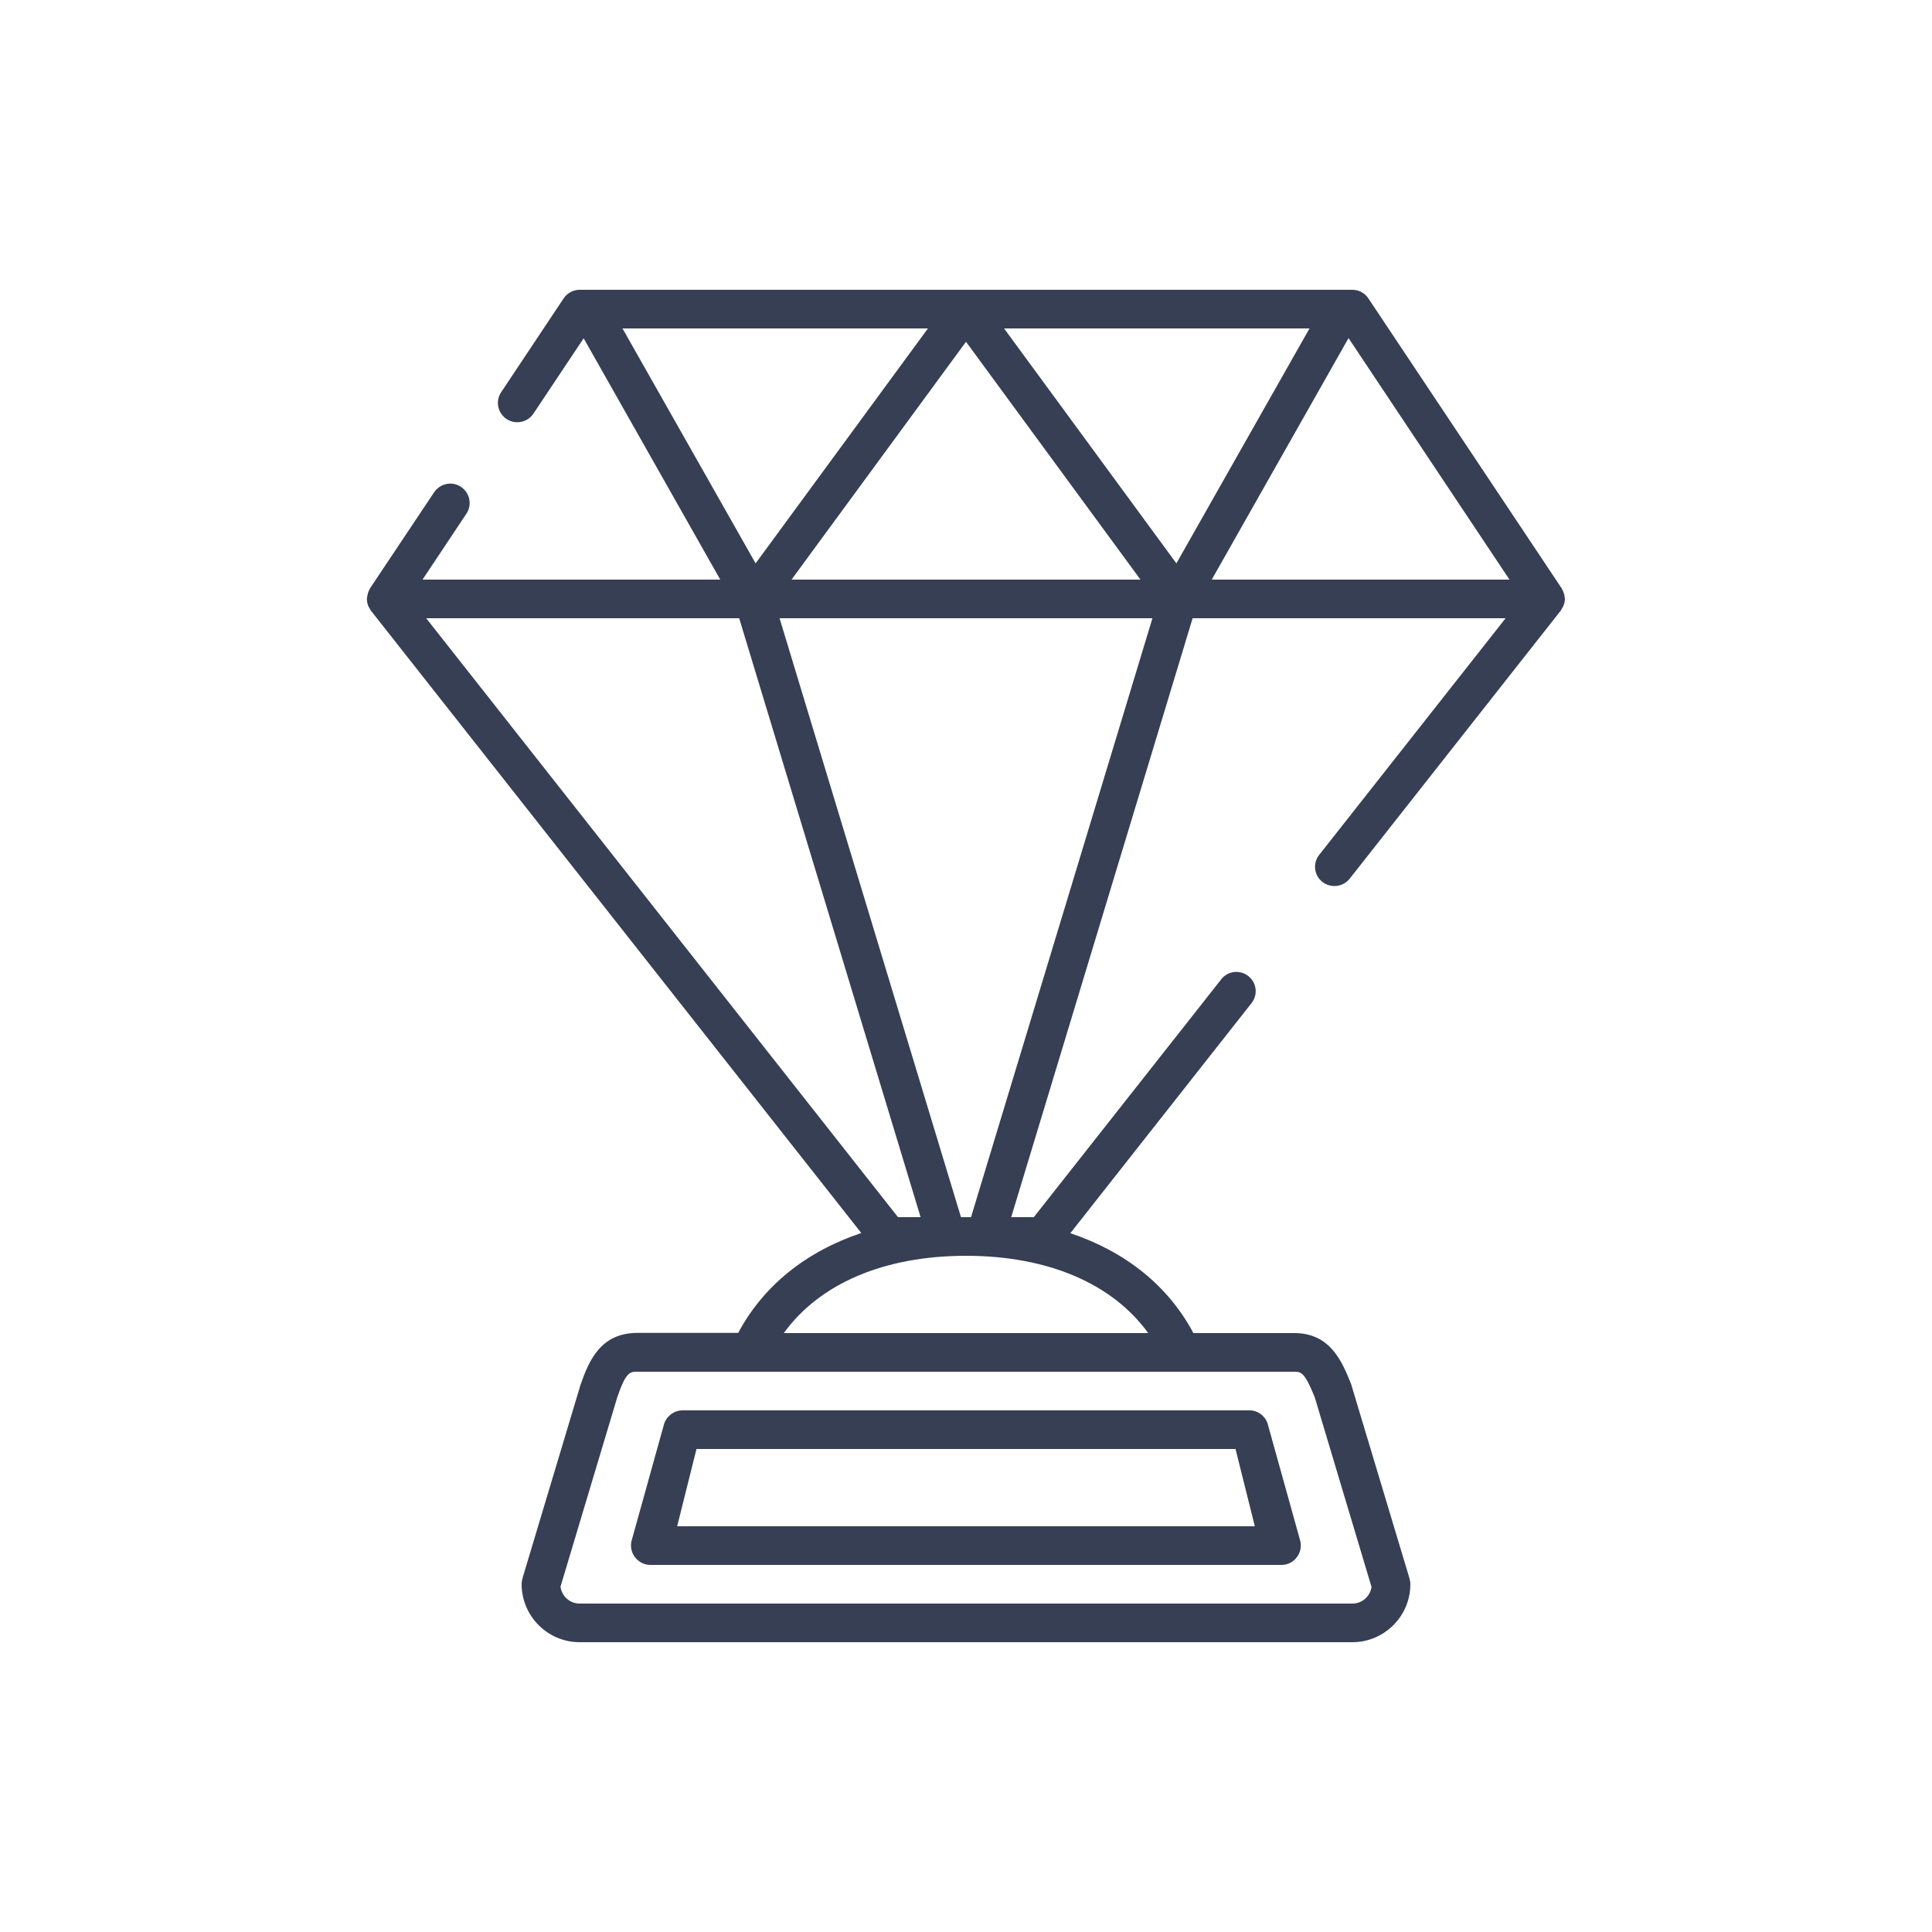 <?xml version="1.0" encoding="utf-8"?>
<!-- Generator: Adobe Illustrator 23.0.1, SVG Export Plug-In . SVG Version: 6.00 Build 0)  -->
<svg version="1.1" id="icon_why1" xmlns="http://www.w3.org/2000/svg" xmlns:xlink="http://www.w3.org/1999/xlink" x="0px" y="0px"
	 viewBox="0 0 100 100" style="enable-background:new 0 0 100 100;" xml:space="preserve">
<style type="text/css">
	.st115{fill:#363F54;}
</style>
<g>
	<path class="st115" d="M81,31.02c0-0.01,0-0.01,0-0.02c0-0.02-0.01-0.04-0.01-0.06c-0.01-0.09-0.02-0.18-0.06-0.27
		c-0.01-0.04-0.03-0.08-0.05-0.12c-0.02-0.03-0.03-0.07-0.05-0.1l-10-15C70.65,15.17,70.33,15,70,15H30c-0.33,0-0.65,0.17-0.83,0.45
		l-3.23,4.85c-0.31,0.46-0.18,1.08,0.28,1.39c0.46,0.3,1.08,0.18,1.39-0.28l2.6-3.9L37.28,30H21.87l2.27-3.41
		c0.31-0.46,0.18-1.08-0.28-1.39c-0.46-0.31-1.08-0.18-1.39,0.28l-3.31,4.96c-0.02,0.03-0.03,0.07-0.05,0.1
		c-0.02,0.04-0.04,0.08-0.05,0.12c-0.03,0.09-0.05,0.18-0.06,0.27c0,0.02-0.01,0.04-0.01,0.06c0,0.01,0,0.01,0,0.02
		c0,0.12,0.03,0.24,0.07,0.35c0.01,0.03,0.03,0.06,0.05,0.09c0.03,0.06,0.05,0.11,0.09,0.16l25.38,32.21
		c-2.86,0.96-5.07,2.73-6.37,5.17H33c-1.88,0-2.5,1.38-2.95,2.68l-3,10C27.02,81.79,27,81.89,27,82c0,1.65,1.35,3,3,3h40
		c1.65,0,3-1.35,3-3c0-0.11-0.02-0.21-0.05-0.32l-3.02-10.05C69.48,70.52,68.88,69,67,69h-5.23c-1.3-2.44-3.5-4.21-6.37-5.17
		l9.38-11.91c0.34-0.43,0.27-1.06-0.17-1.4c-0.43-0.34-1.06-0.27-1.4,0.17L53.51,63h-1.17l9.39-31h16.2l-9.65,12.25
		c-0.34,0.43-0.27,1.06,0.17,1.4c0.18,0.14,0.4,0.21,0.62,0.21c0.3,0,0.59-0.13,0.79-0.38l10.92-13.87
		c0.04-0.05,0.06-0.11,0.09-0.16c0.02-0.03,0.04-0.06,0.05-0.09C80.97,31.25,80.99,31.14,81,31.02z M78.13,30H62.72l7.08-12.5
		L78.13,30z M47.65,63h-1.17L22.06,32h16.2L47.65,63z M50,17.69L59.03,30H40.97L50,17.69z M39.11,29.16L32.22,17h15.81L39.11,29.16z
		 M51.97,17h15.81l-6.89,12.16L51.97,17z M68.05,72.32l2.94,9.82C70.92,82.62,70.51,83,70,83H30c-0.51,0-0.92-0.38-0.99-0.87
		l2.94-9.81C32.4,71,32.61,71,33,71h5.84h22.32H67C67.36,71,67.54,71.06,68.05,72.32z M59.43,69H40.57c1.85-2.56,5.19-4,9.43-4
		S57.58,66.44,59.43,69z M49.74,63l-9.39-31h19.3l-9.39,31H49.74z"/>
	<path class="st115" d="M34.38,73.68l-1.67,6c-0.1,0.3-0.05,0.64,0.14,0.9c0.19,0.26,0.49,0.42,0.81,0.42h32.67
		c0.32,0,0.62-0.15,0.81-0.42c0.19-0.26,0.24-0.6,0.14-0.9l-1.67-6C65.48,73.28,65.1,73,64.67,73H35.33
		C34.9,73,34.52,73.28,34.38,73.68z M63.95,75l1,4H35.05l1-4H63.95z"/>
</g>
</svg>
